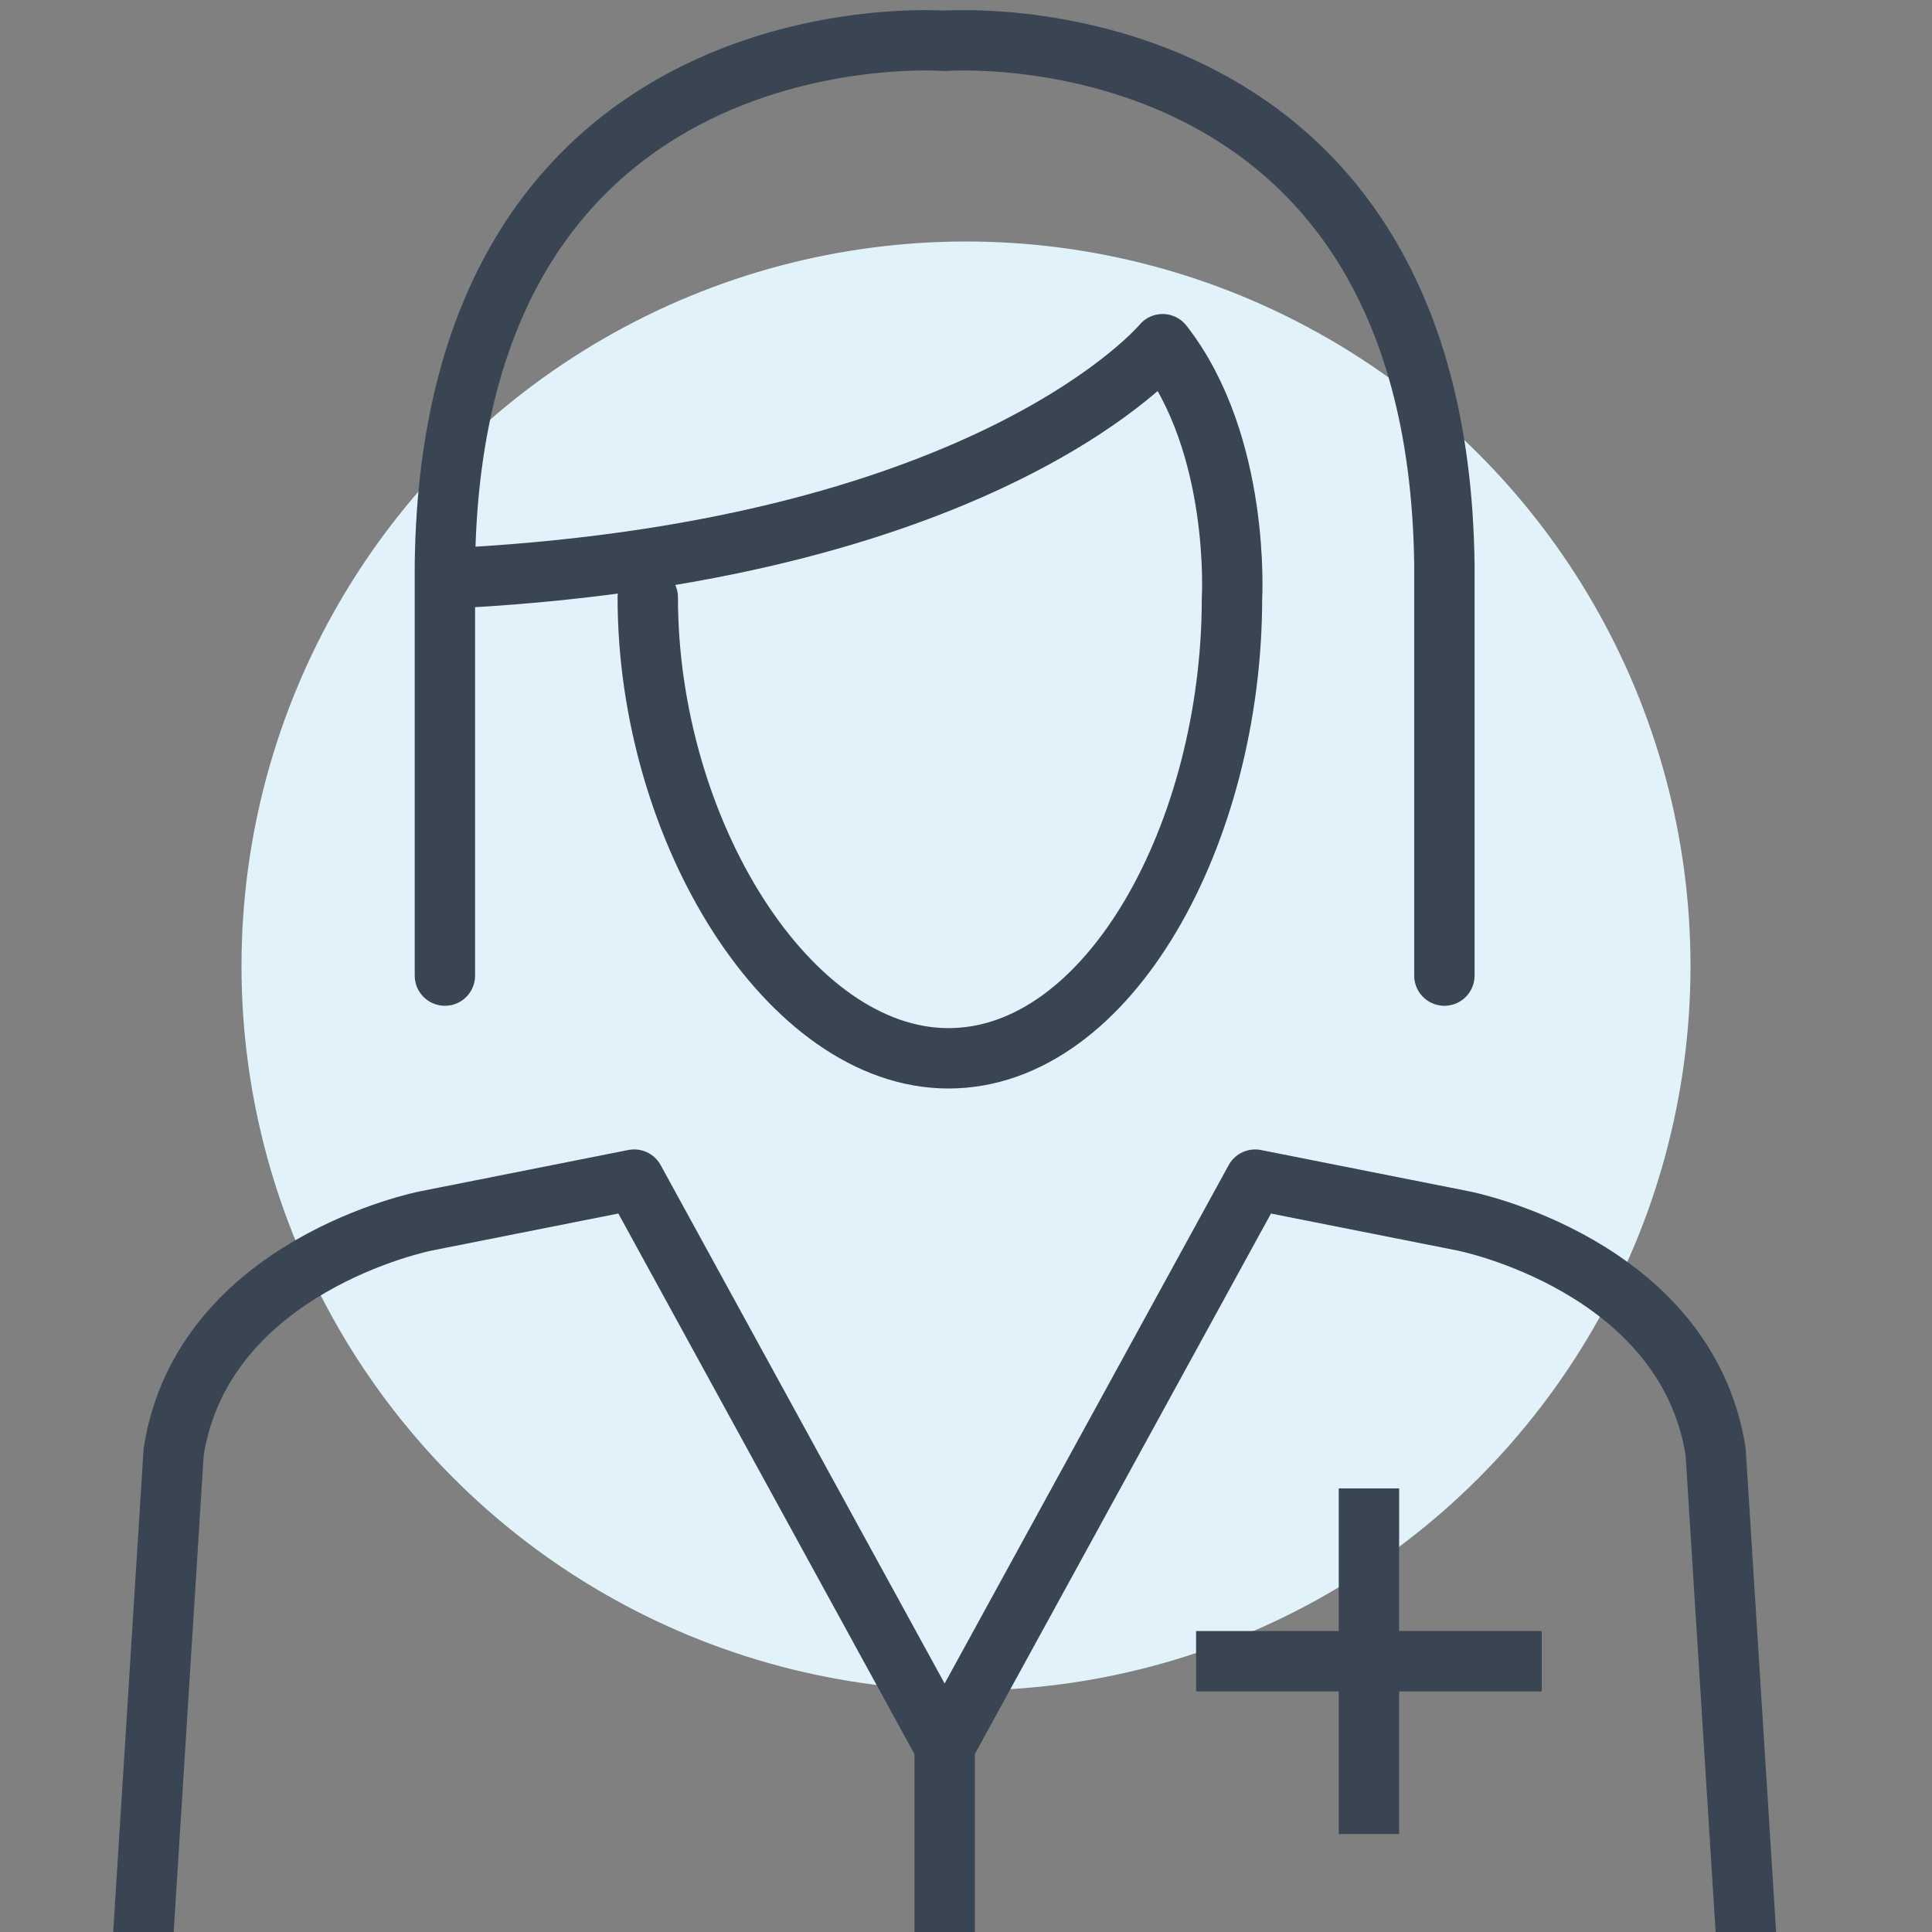 <?xml version="1.0" encoding="UTF-8"?> <svg xmlns="http://www.w3.org/2000/svg" width="64" height="64" fill="none"><rect width="100%" height="100%" fill="#808080" stroke="none"/><g clip-path="url(#a)"><circle cx="32" cy="32" r="24" fill="#E2F2FA"></circle><path stroke="#394553" stroke-miterlimit="2" stroke-width="2" d="M45.348 49.305v11.448M51.072 55.03h-11.45"></path><path stroke="#394553" stroke-linecap="round" stroke-linejoin="round" stroke-miterlimit="2" stroke-width="2" d="M47.847 32.318V18.695C47.609.101 31.29 1.352 31.29 1.352S14.973.1 14.738 18.695v13.623"></path><path stroke="#394553" stroke-linecap="round" stroke-linejoin="round" stroke-miterlimit="2" stroke-width="2" d="M21.458 19.787c0 7.74 4.683 15.271 9.96 15.271 5.337 0 9.393-7.5 9.393-15.24 0 0 .296-5.095-2.297-8.416 0 0-5.587 6.747-23.139 7.732M31.293 57.21v8.124M57.918 65.334l-1.086-17.247c-.977-6.19-8.347-7.64-8.347-7.64l-6.907-1.37L31.292 57.85 21.008 39.076 14.1 40.447s-7.37 1.45-8.347 7.64L4.668 65.334"></path></g><defs><clipPath id="a"><path fill="#fff" d="M0 0h64v64H0z"></path></clipPath></defs></svg> 